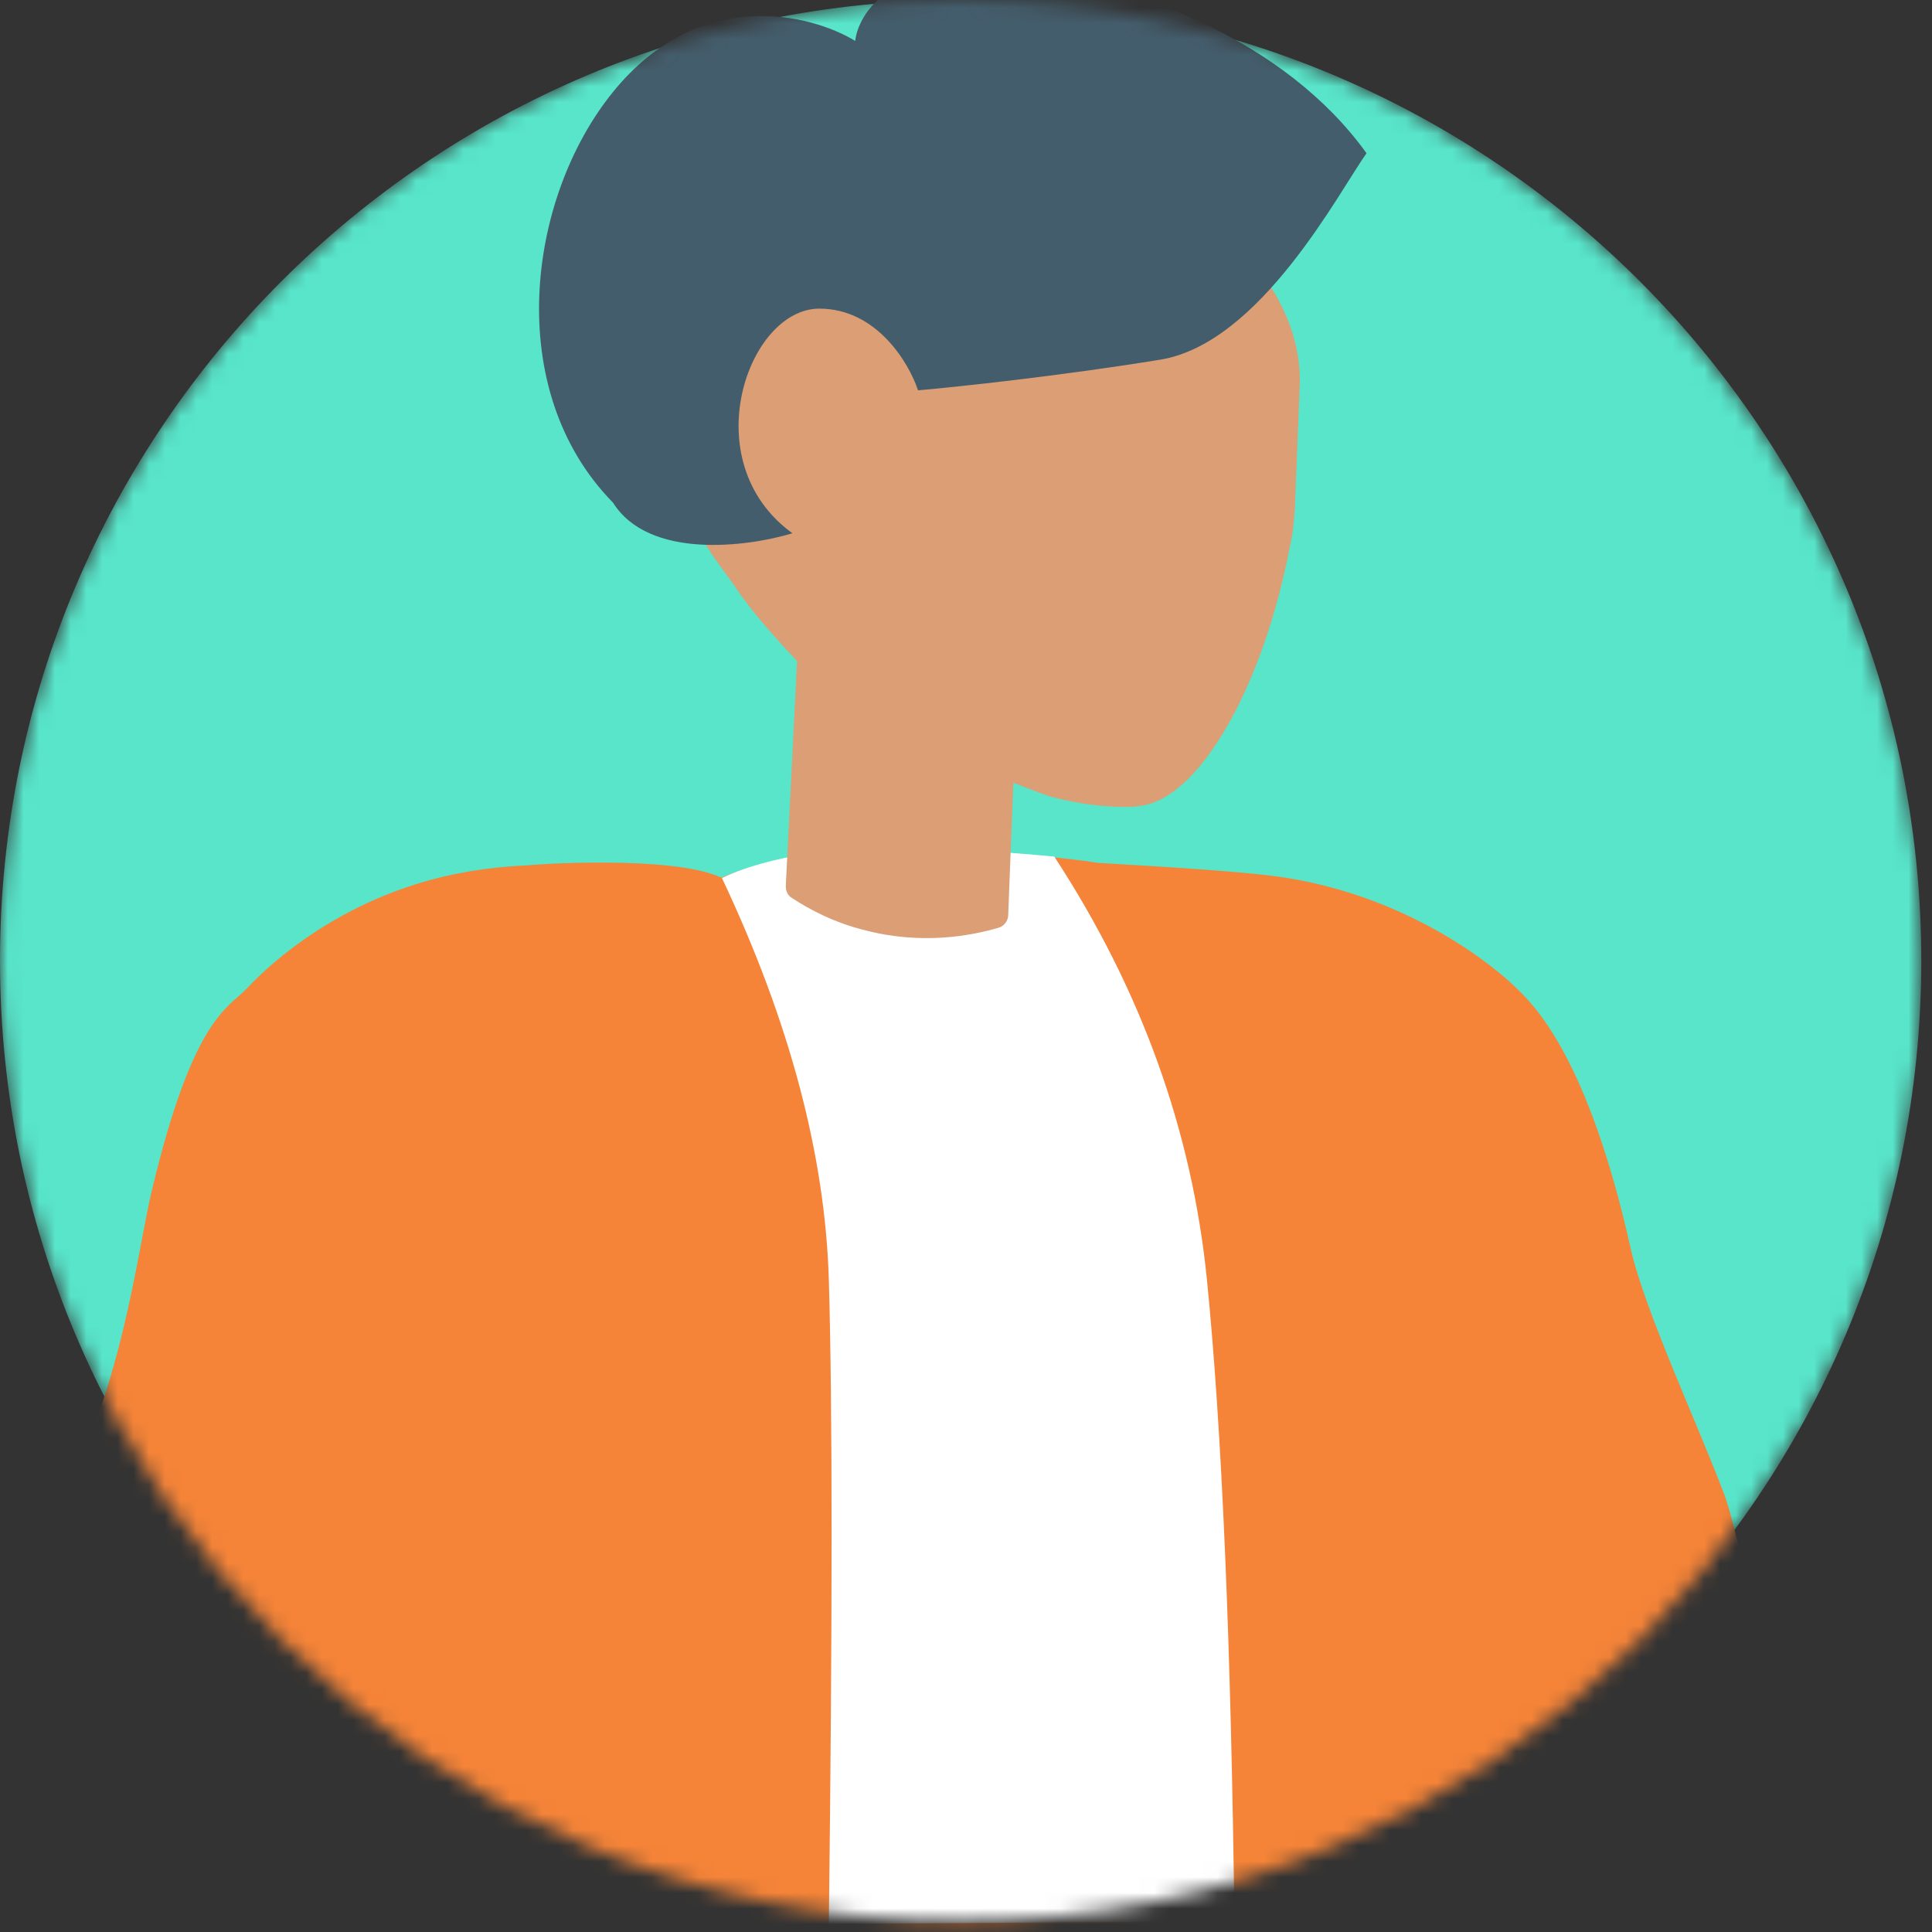<svg width="123" height="123" viewBox="0 0 123 123" fill="none" xmlns="http://www.w3.org/2000/svg">
<rect x="0" y="0" width="123" height="123" fill="#333333" stroke="none"/>
<mask id="mask0_28_498" style="mask-type:alpha" maskUnits="userSpaceOnUse" x="0" y="0" width="123" height="123">
<path d="M61.159 122.318C94.936 122.318 122.318 94.936 122.318 61.159C122.318 27.382 94.936 0 61.159 0C27.382 0 0 27.382 0 61.159C0 94.936 27.382 122.318 61.159 122.318Z" fill="white"/>
</mask>
<g mask="url(#mask0_28_498)">
<path d="M61.159 122.318C94.936 122.318 122.318 94.936 122.318 61.159C122.318 27.382 94.936 0 61.159 0C27.382 0 0 27.382 0 61.159C0 94.936 27.382 122.318 61.159 122.318Z" fill="#58E5CA"/>
<path d="M112.855 140.193L91.433 140.066L90.993 114.844L108.019 112.501L109.291 118.051" fill="#BF865F"/>
<path d="M45.925 55.874C42.803 54.412 33.739 55.043 33.655 55.087C30.479 55.23 24.92 55.831 19.115 59.981C18.256 60.605 16.967 61.586 15.642 63.002C14.487 64.198 12.271 64.882 9.674 75.768C8.74 79.615 7.697 89.201 3.544 95.735C2.711 97.046 1.622 102.292 0.279 111.473C9.993 112.576 17.392 113.404 22.479 113.956C21.397 123.67 21.468 131.769 22.419 137.026C21.73 140.23 21.52 142.135 21.792 142.74C36.21 142.836 44.798 142.904 47.556 142.943C54.349 143.042 72.968 144.451 90.256 142.895C94.536 138.684 94.082 124.673 94.082 124.673C93.936 121.917 93.794 119.296 93.655 116.804C101.794 114.912 108.357 112.827 113.343 110.55C111.534 101.836 110.355 96.729 109.807 95.229C108.208 90.947 104.694 83.414 103.826 79.524C101.137 67.476 97.77 64.094 96.574 62.939C95.201 61.57 89.477 56.804 80.898 55.747C79.017 55.515 75.347 55.244 69.888 54.932C67.475 54.559 65.176 54.414 63.205 54.292C57.512 53.971 51.551 53.622 45.925 55.874Z" fill="#F58438"/>
<path fill-rule="evenodd" clip-rule="evenodd" d="M45.961 55.898C50.266 65.012 52.535 73.544 52.768 81.493C53.001 89.442 53.001 103.103 52.768 122.476L78.589 122.318C78.375 104.608 77.792 91 76.841 81.493C75.891 71.986 72.65 63 67.121 54.534C60.419 53.909 55.635 53.781 52.768 54.149C49.9 54.518 47.631 55.101 45.961 55.898Z" fill="white"/>
<path d="M50.745 42.08L50.027 56.382C50.022 56.699 50.147 57.019 50.406 57.159C51.525 57.904 53.121 58.748 55.115 59.236C58.712 60.161 61.813 59.58 63.564 59.066C63.913 58.982 64.181 58.624 64.187 58.261L64.513 49.831C66.781 50.72 66.655 50.632 66.877 50.711C69.607 51.455 71.959 51.409 72.396 51.33C73.965 51.226 75.641 49.95 77.16 47.756C79.213 44.831 81.079 40.249 82.132 34.738C82.32 33.958 82.377 33.175 82.435 32.392L82.745 24.605C82.819 22.865 82.413 21.16 81.614 19.535C81.278 18.832 80.94 18.261 80.513 17.774C77.945 14.358 74.154 13.123 71.091 12.727C69.461 12.49 67.973 12.474 66.9 12.571C66.508 12.607 65.112 12.757 63.108 12.853C62.018 12.921 61.148 12.906 60.625 12.94C54.135 13.088 51.581 12.26 48.286 13.944C47.672 14.238 46.266 14.997 45.02 16.499C41.507 20.748 42.236 26.333 42.425 27.991C43.122 32.966 45.941 36.063 46.79 37.34C47.803 38.891 49.523 40.797 50.745 42.08Z" fill="#DB9E75"/>
<path d="M39.027 5.855C33.544 12.616 32 24.85 39.027 32C41.312 35.64 47.594 34.817 50.449 33.95C44.167 29.4 47.594 19.649 52.163 19.649C55.818 19.649 57.874 23.116 58.445 24.85C60.919 24.633 67.468 23.939 73.865 22.899C80.261 21.859 85.287 12.139 87 9.756C81.86 2.605 72.151 -1.296 63.585 -1.946C56.731 -2.466 54.637 0.871 54.447 2.605C51.591 0.871 44.51 -0.906 39.027 5.855Z" fill="#445D6C"/>
</g>
</svg>
